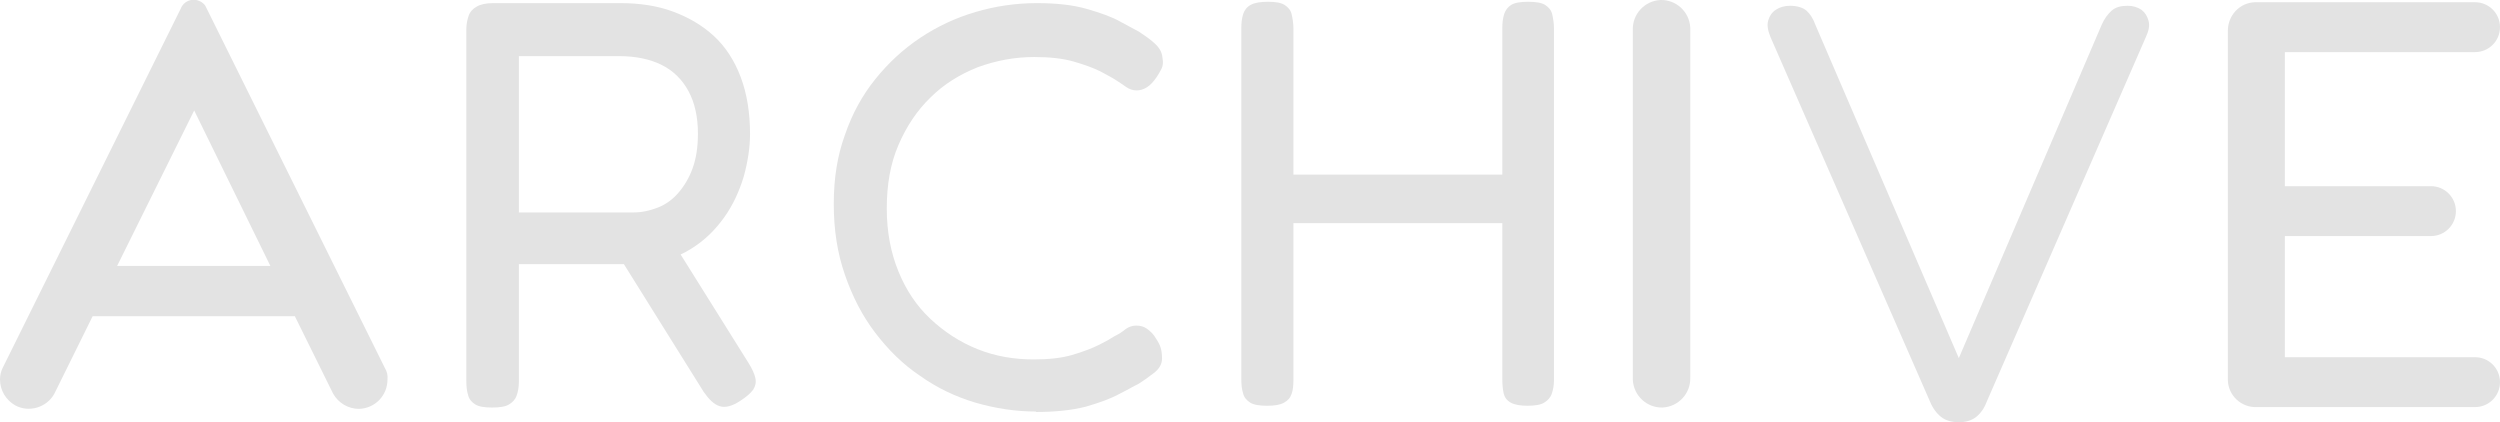 <?xml version="1.0" encoding="UTF-8"?>
<svg id="_レイヤー_2" data-name="レイヤー 2" xmlns="http://www.w3.org/2000/svg" width="56.13" height="9.48" viewBox="0 0 56.13 9.48">
  <defs>
    <style>
      .cls-1 {
        fill: #e3e3e3;
      }
    </style>
  </defs>
  <g id="_レイヤー_1-2" data-name="レイヤー 1">
    <path class="cls-1" d="M4.64.19l4,8.07c.05.08.07.17.06.26,0,.36-.28.65-.64.66-.24,0-.46-.13-.58-.34l-.86-1.74H2.08l-.86,1.74c-.17.31-.57.43-.88.26-.21-.12-.34-.34-.34-.58,0-.09.02-.18.06-.26L4.06.19c.06-.16.25-.24.41-.17.08.03.14.09.17.17h0ZM2.63,5.97h3.44l-1.71-3.49-1.73,3.49Z"/>
    <path class="cls-1" d="M36.66.67c-.01-.35.26-.65.62-.67.35-.01.65.26.67.62,0,.02,0,.03,0,.05v7.81c.01.35-.26.65-.62.67-.35.01-.65-.26-.67-.62,0-.02,0-.03,0-.05V.67Z"/>
    <path class="cls-1" d="M54.58,4.18c.31,0,.56.25.56.56,0,.31-.25.56-.56.56h-3.28v2.72h4.27c.31,0,.56.25.56.56,0,.31-.25.56-.56.56h-4.91c-.34.01-.63-.26-.64-.6,0-.01,0-.02,0-.04V.69c0-.34.26-.63.61-.64.01,0,.02,0,.03,0h4.91c.31,0,.56.25.56.56,0,.31-.25.56-.56.56h-4.27v3.01h3.28Z"/>
    <path class="cls-1" d="M11.05,9.15c-.17,0-.3-.02-.38-.07-.08-.05-.14-.12-.16-.21-.03-.09-.04-.2-.04-.32V.66c0-.11.02-.21.05-.3.03-.09.09-.16.18-.21.08-.05.21-.08.37-.08h2.86c.43,0,.83.06,1.18.19s.66.31.92.55c.26.24.46.55.6.92.14.37.21.8.21,1.28,0,.3-.05.62-.14.95-.1.33-.24.64-.44.92-.2.28-.44.52-.75.71-.3.19-.67.3-1.1.34h-2.76v2.64c0,.12-.02.23-.05.31-.03.09-.09.15-.17.2-.08.05-.21.07-.38.07ZM11.65,4.77h2.57c.19,0,.37-.04.55-.11s.33-.18.46-.33.24-.33.32-.55c.08-.22.12-.48.12-.78,0-.37-.07-.69-.21-.95-.14-.26-.34-.46-.6-.59-.26-.13-.58-.2-.96-.2h-2.25v3.51ZM16.62,9c-.18.12-.34.16-.46.12-.13-.04-.24-.15-.36-.32l-2.08-3.33,1.29-.19,1.79,2.86c.09.14.14.26.16.35.02.1,0,.18-.05.26-.06.08-.15.16-.29.25Z"/>
    <path class="cls-1" d="M23.27,9.24c-.47,0-.92-.07-1.37-.2-.44-.13-.86-.33-1.24-.6-.39-.26-.72-.59-1.01-.97-.29-.38-.51-.81-.68-1.3s-.25-1.01-.25-1.59.08-1.08.25-1.55c.16-.47.39-.89.68-1.25.29-.36.62-.67,1.01-.93.39-.26.8-.45,1.24-.58.44-.13.9-.2,1.38-.2.43,0,.81.04,1.12.13.31.09.57.18.76.29.19.1.33.18.41.22.12.08.24.16.35.26.11.1.17.2.18.33.02.1.01.18-.02.24s-.07.13-.11.19c-.07.1-.14.18-.22.23-.08.05-.16.07-.23.07-.09,0-.17-.03-.24-.08-.07-.05-.16-.11-.27-.18-.05-.03-.16-.09-.31-.17-.16-.08-.36-.15-.6-.22-.25-.07-.54-.1-.88-.1-.44,0-.86.08-1.27.23-.4.16-.76.38-1.06.68-.3.29-.54.65-.72,1.07s-.26.89-.26,1.42.09.99.26,1.41.41.78.72,1.07c.31.29.66.52,1.06.68.4.16.82.23,1.26.23.33,0,.62-.03.86-.1.24-.07.45-.15.61-.23.16-.08.28-.15.34-.19.1-.05.18-.1.25-.16.07-.05.15-.08.24-.08s.17.02.24.07c.07.05.15.12.21.23.04.06.08.13.1.2s.03.15.03.24c0,.13-.07.24-.19.33-.12.09-.24.18-.36.25-.07.03-.2.11-.4.21-.2.11-.45.2-.76.29-.31.08-.69.12-1.13.12Z"/>
    <path class="cls-1" d="M28.45,9.11c-.17,0-.3-.02-.38-.07-.08-.05-.14-.12-.16-.21-.03-.09-.04-.2-.04-.32V.63c0-.11.01-.21.04-.31.03-.09.08-.16.17-.21.09-.05.22-.07.39-.07s.29.02.37.07c.08.05.14.12.16.21s.04.2.04.32v7.89c0,.12-.01.23-.04.31-.03.09-.08.15-.17.2-.09.05-.21.07-.38.07ZM28.5,5.01v-1.09h5.43v1.09h-5.43ZM34.3,9.11c-.16,0-.29-.02-.38-.07-.09-.05-.14-.12-.16-.21-.02-.09-.03-.2-.03-.32V.63c0-.11.01-.21.04-.31.03-.09.08-.16.16-.21.08-.05.21-.07.38-.07s.3.02.38.07c.08.05.14.12.16.21s.04.2.04.32v7.89c0,.12-.02.23-.05.31-.03.09-.09.15-.17.2-.08.05-.21.07-.38.07Z"/>
    <path class="cls-1" d="M43.98,9.48c-.16,0-.3-.04-.4-.12-.1-.08-.19-.2-.25-.35l-3.58-8.18c-.06-.15-.08-.27-.05-.37.03-.1.08-.18.17-.24.09-.06.2-.09.32-.09.16,0,.29.04.37.11s.15.18.2.32l3.43,7.97h-.42l3.42-7.98c.06-.13.13-.23.22-.31s.21-.11.36-.11c.12,0,.22.03.31.09.08.06.13.14.16.25s0,.23-.06.36l-3.57,8.18c-.06.16-.14.27-.24.35-.1.08-.23.12-.4.12Z"/>
  </g>
</svg>